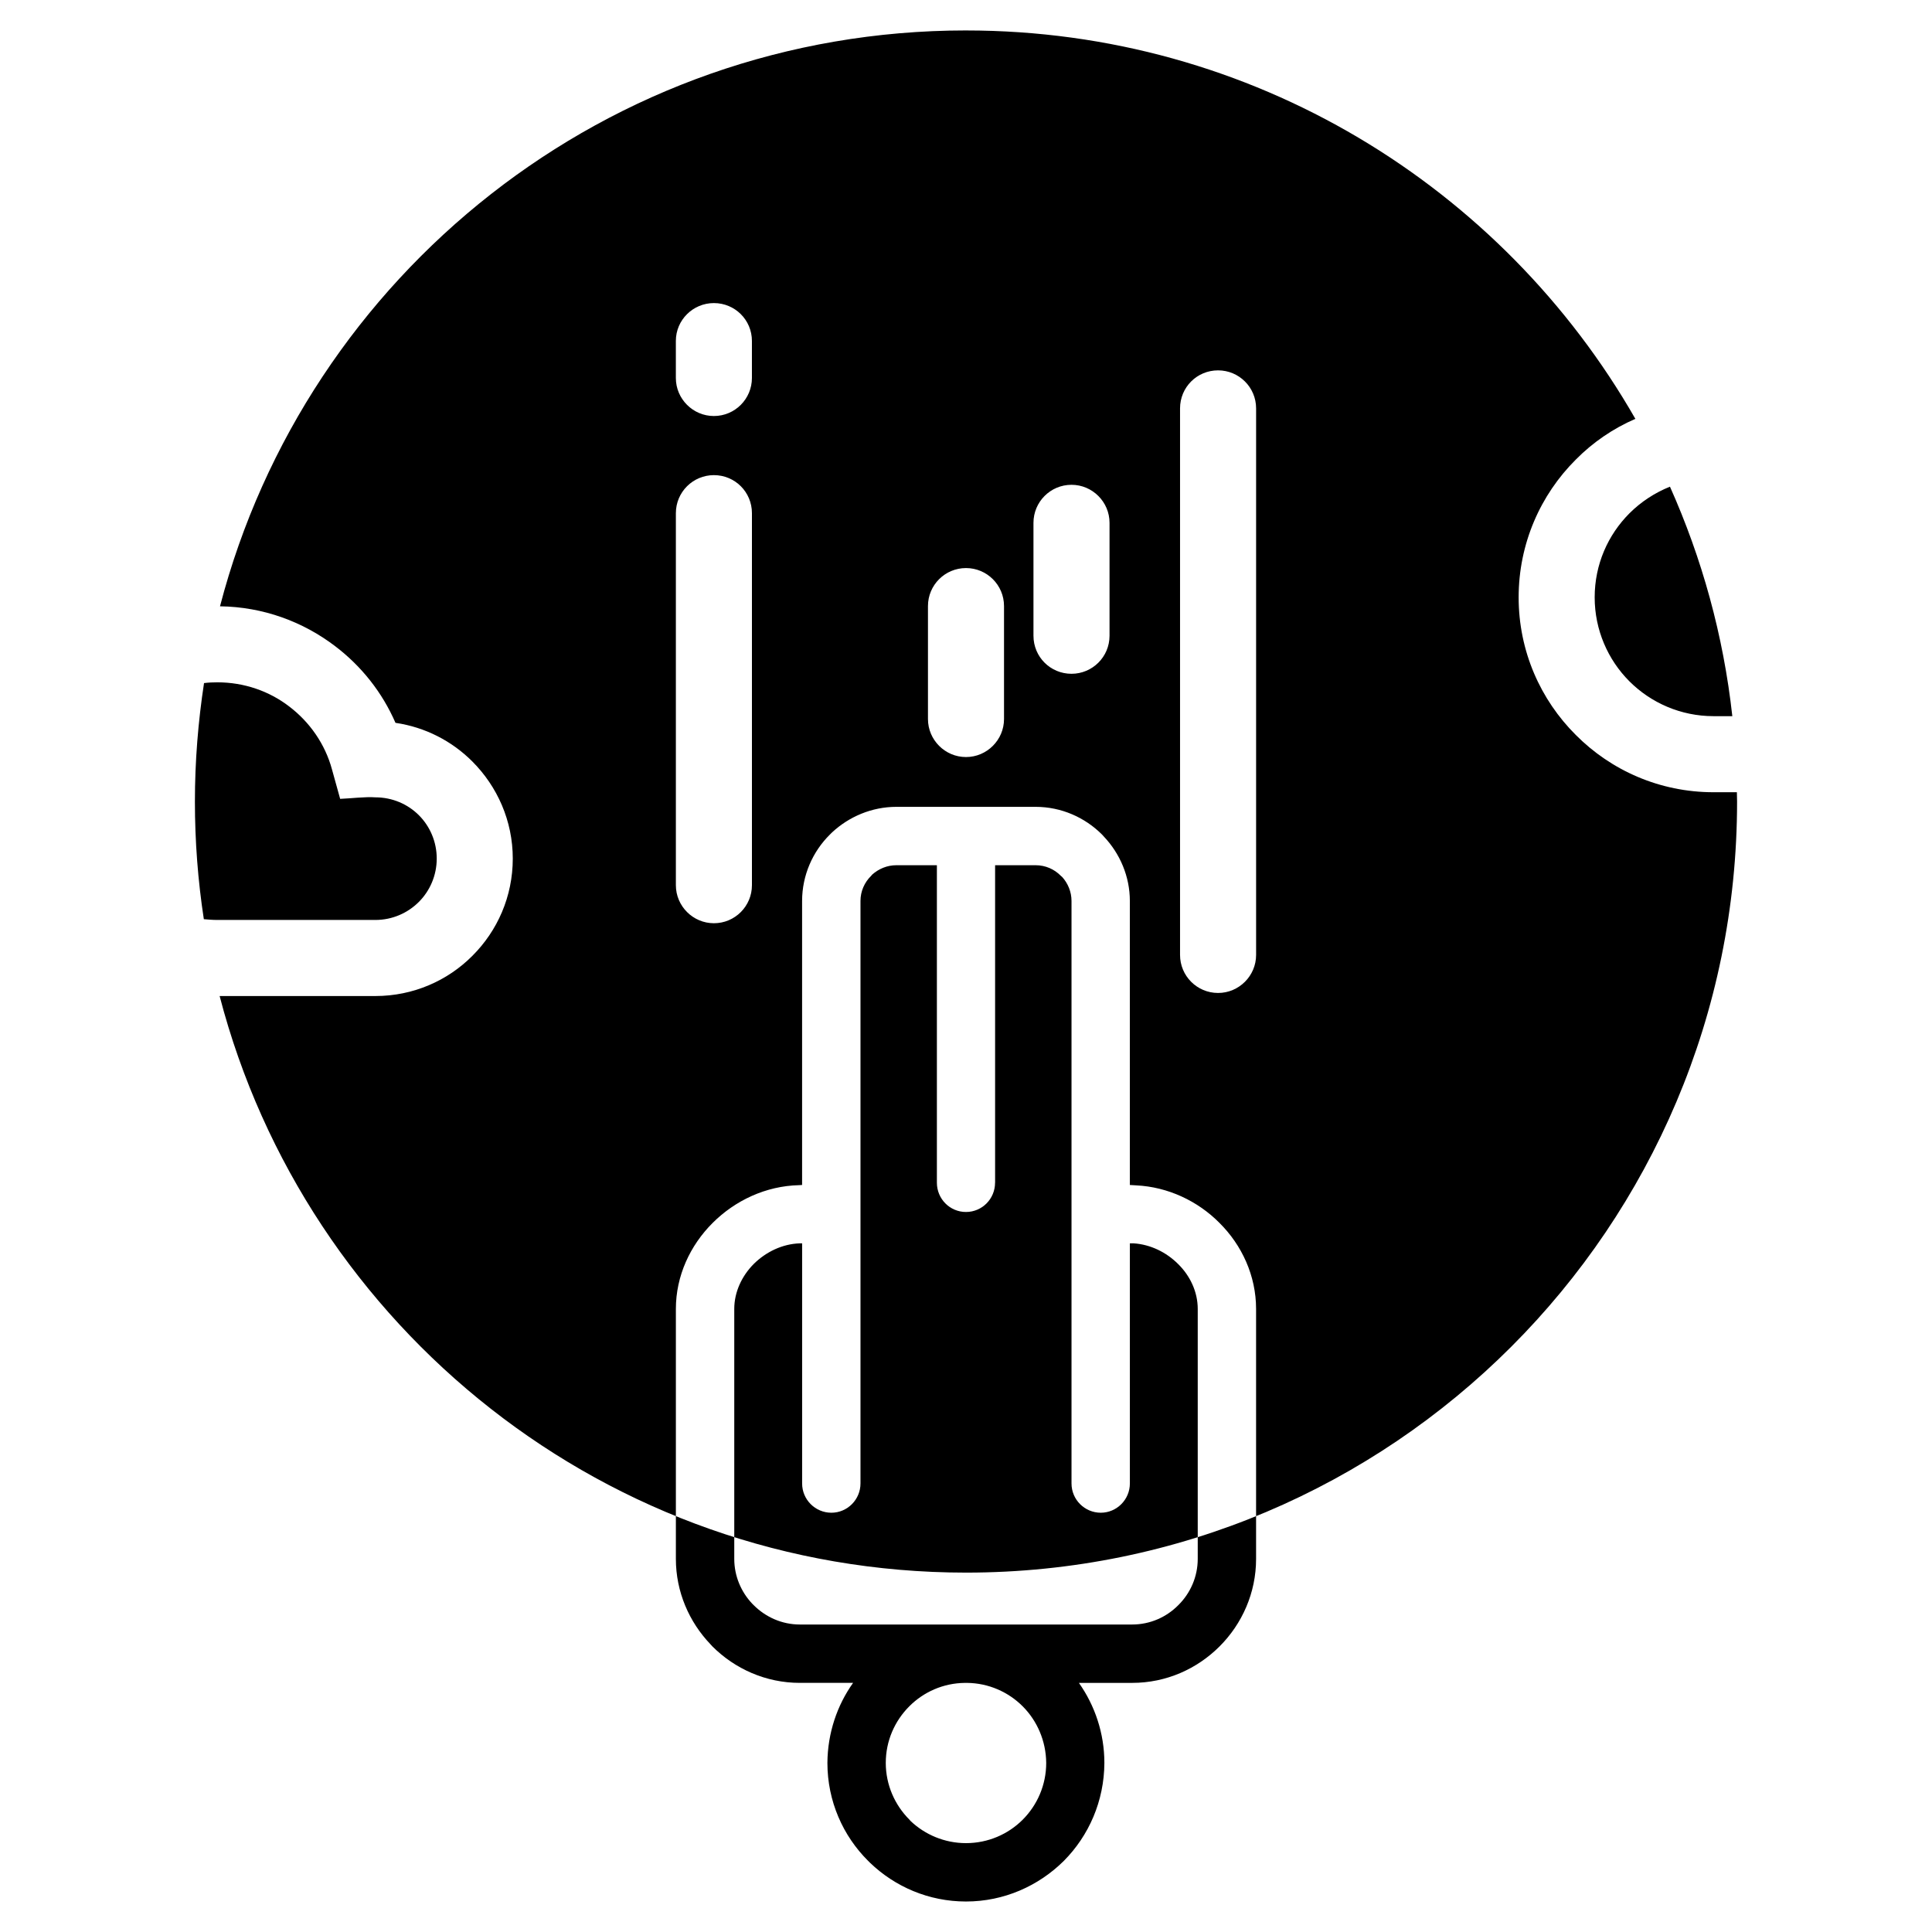 <?xml version="1.0" encoding="UTF-8"?>
<!-- Uploaded to: ICON Repo, www.iconrepo.com, Generator: ICON Repo Mixer Tools -->
<svg fill="#000000" width="800px" height="800px" version="1.1" viewBox="144 144 512 512" xmlns="http://www.w3.org/2000/svg">
 <path d="m400 152.07c75.926 0 142.18 41.414 177.39 102.93-5.945 2.57-11.285 6.246-15.77 10.781-9.371 9.32-15.164 22.27-15.164 36.527s5.793 27.156 15.164 36.477c9.32 9.371 22.219 15.164 36.477 15.164h6.195l0.051 2.469c0 112.85-91.492 204.34-204.34 204.34-95.07 0-174.92-64.941-197.8-152.8h41.262c10.078 0 19.195-4.082 25.746-10.68 6.602-6.602 10.68-15.668 10.68-25.746 0-9.977-4.082-19.094-10.73-25.746-5.391-5.391-12.445-9.07-20.355-10.227-3.527-8.113-9.07-15.062-15.973-20.305-8.516-6.5-19.094-10.43-30.531-10.578 22.871-87.812 102.73-152.61 197.7-152.61zm186.56 120.91c8.465 18.941 14.156 39.348 16.523 60.809h-4.988c-8.664 0-16.574-3.527-22.27-9.219-5.691-5.691-9.219-13.602-9.219-22.27 0-8.715 3.527-16.574 9.219-22.27 3.023-3.023 6.699-5.441 10.73-7.055zm-388.54 114.62c-1.562-10.176-2.367-20.605-2.367-31.188 0-10.68 0.855-21.16 2.418-31.387 1.16-0.152 2.316-0.203 3.527-0.203 7.152 0 13.805 2.367 19.043 6.398 5.441 4.133 9.523 9.977 11.336 16.676l2.168 7.809c2.719-0.102 6.699-0.605 9.32-0.402 4.535 0 8.613 1.812 11.539 4.734 2.922 2.922 4.734 7.004 4.734 11.488s-1.812 8.566-4.734 11.488c-2.973 2.973-7.055 4.785-11.539 4.785h-41.867c-1.211 0-2.418-0.102-3.578-0.203zm209.68 69.828c0 4.281-3.426 7.758-7.707 7.758s-7.707-3.477-7.707-7.758v-84.137h-10.73c-2.469 0-4.684 0.957-6.398 2.469l-0.301 0.352c-1.762 1.715-2.82 4.082-2.82 6.648v154.37c0 4.281-3.477 7.758-7.707 7.758-4.281 0-7.758-3.477-7.758-7.758v-63.633h-0.605c-4.637 0.152-8.969 2.266-12.191 5.441-3.176 3.176-5.188 7.457-5.188 11.941v66.25c0 4.535 1.812 8.766 4.785 11.891l0.352 0.352c3.176 3.176 7.508 5.141 12.242 5.141h88.062c4.785 0 9.117-1.965 12.242-5.141 3.176-3.125 5.141-7.508 5.141-12.242v-66.25c0-4.535-2.016-8.766-5.188-11.891-3.125-3.125-7.305-5.188-11.789-5.492h-1.008v63.633c0 4.281-3.477 7.758-7.707 7.758-4.281 0-7.758-3.477-7.758-7.758v-154.37c0-2.418-0.957-4.684-2.469-6.348l-0.352-0.301c-1.715-1.762-4.082-2.82-6.699-2.82h-10.73v84.137zm-37.633 132.55h-14.105c-9.02 0-17.23-3.727-23.176-9.672l-0.504-0.555c-5.644-5.894-9.168-13.906-9.168-22.621v-66.25c0-8.766 3.777-16.828 9.723-22.773 5.996-5.996 14.156-9.824 22.922-10.027l0.805-0.051v-75.27c0-6.801 2.82-13.098 7.356-17.582l0.555-0.555c4.484-4.18 10.531-6.801 17.078-6.801h36.879c6.852 0 13.098 2.82 17.633 7.356l0.504 0.555c4.231 4.484 6.852 10.531 6.852 17.027v75.273l1.664 0.102c8.465 0.402 16.375 4.18 22.066 9.926 5.945 5.894 9.723 14.008 9.723 22.824v66.25c0 9.02-3.727 17.23-9.672 23.176-5.945 5.945-14.105 9.672-23.176 9.672h-14.105c4.231 5.996 6.75 13.352 6.75 21.211-0.051 10.125-4.133 19.297-10.73 25.945-6.699 6.648-15.871 10.781-25.945 10.781-9.875 0-18.844-3.93-25.441-10.277l-0.504-0.504c-6.648-6.602-10.781-15.82-10.781-25.945 0.051-7.91 2.57-15.266 6.801-21.211zm51.188 21.211c-0.051-5.844-2.418-11.184-6.246-15.012-3.777-3.777-9.02-6.144-14.762-6.195h-0.5c-5.793 0.051-10.984 2.418-14.762 6.195-3.879 3.879-6.246 9.168-6.246 15.012s2.418 11.184 6.246 15.012l0.352 0.402c3.777 3.578 8.969 5.844 14.66 5.844 5.844 0 11.184-2.367 15.012-6.195 3.879-3.879 6.246-9.219 6.246-15.062zm-31.336-306.57c0-5.594 4.535-10.078 10.078-10.078 5.543 0 10.078 4.484 10.078 10.078v29.926c0 5.543-4.535 10.078-10.078 10.078-5.543 0-10.078-4.535-10.078-10.078zm27.961-22.066c0-5.543 4.484-10.078 10.078-10.078 5.543 0 10.078 4.535 10.078 10.078v29.926c0 5.594-4.535 10.078-10.078 10.078-5.594 0-10.078-4.484-10.078-10.078zm38.844-30.328c0-5.594 4.484-10.078 10.078-10.078 5.543 0 10.078 4.484 10.078 10.078v144.84c0 5.543-4.535 10.078-10.078 10.078-5.594 0-10.078-4.535-10.078-10.078zm-133.61 126.36c0 5.543 4.535 10.078 10.078 10.078 5.594 0 10.078-4.535 10.078-10.078v-98.594c0-5.594-4.484-10.078-10.078-10.078-5.543 0-10.078 4.484-10.078 10.078zm20.152-144.24c0-5.543-4.484-10.027-10.078-10.027-5.543 0-10.078 4.484-10.078 10.027v9.824c0 5.543 4.535 10.078 10.078 10.078 5.594 0 10.078-4.535 10.078-10.078z" fill-rule="evenodd"/>
</svg>